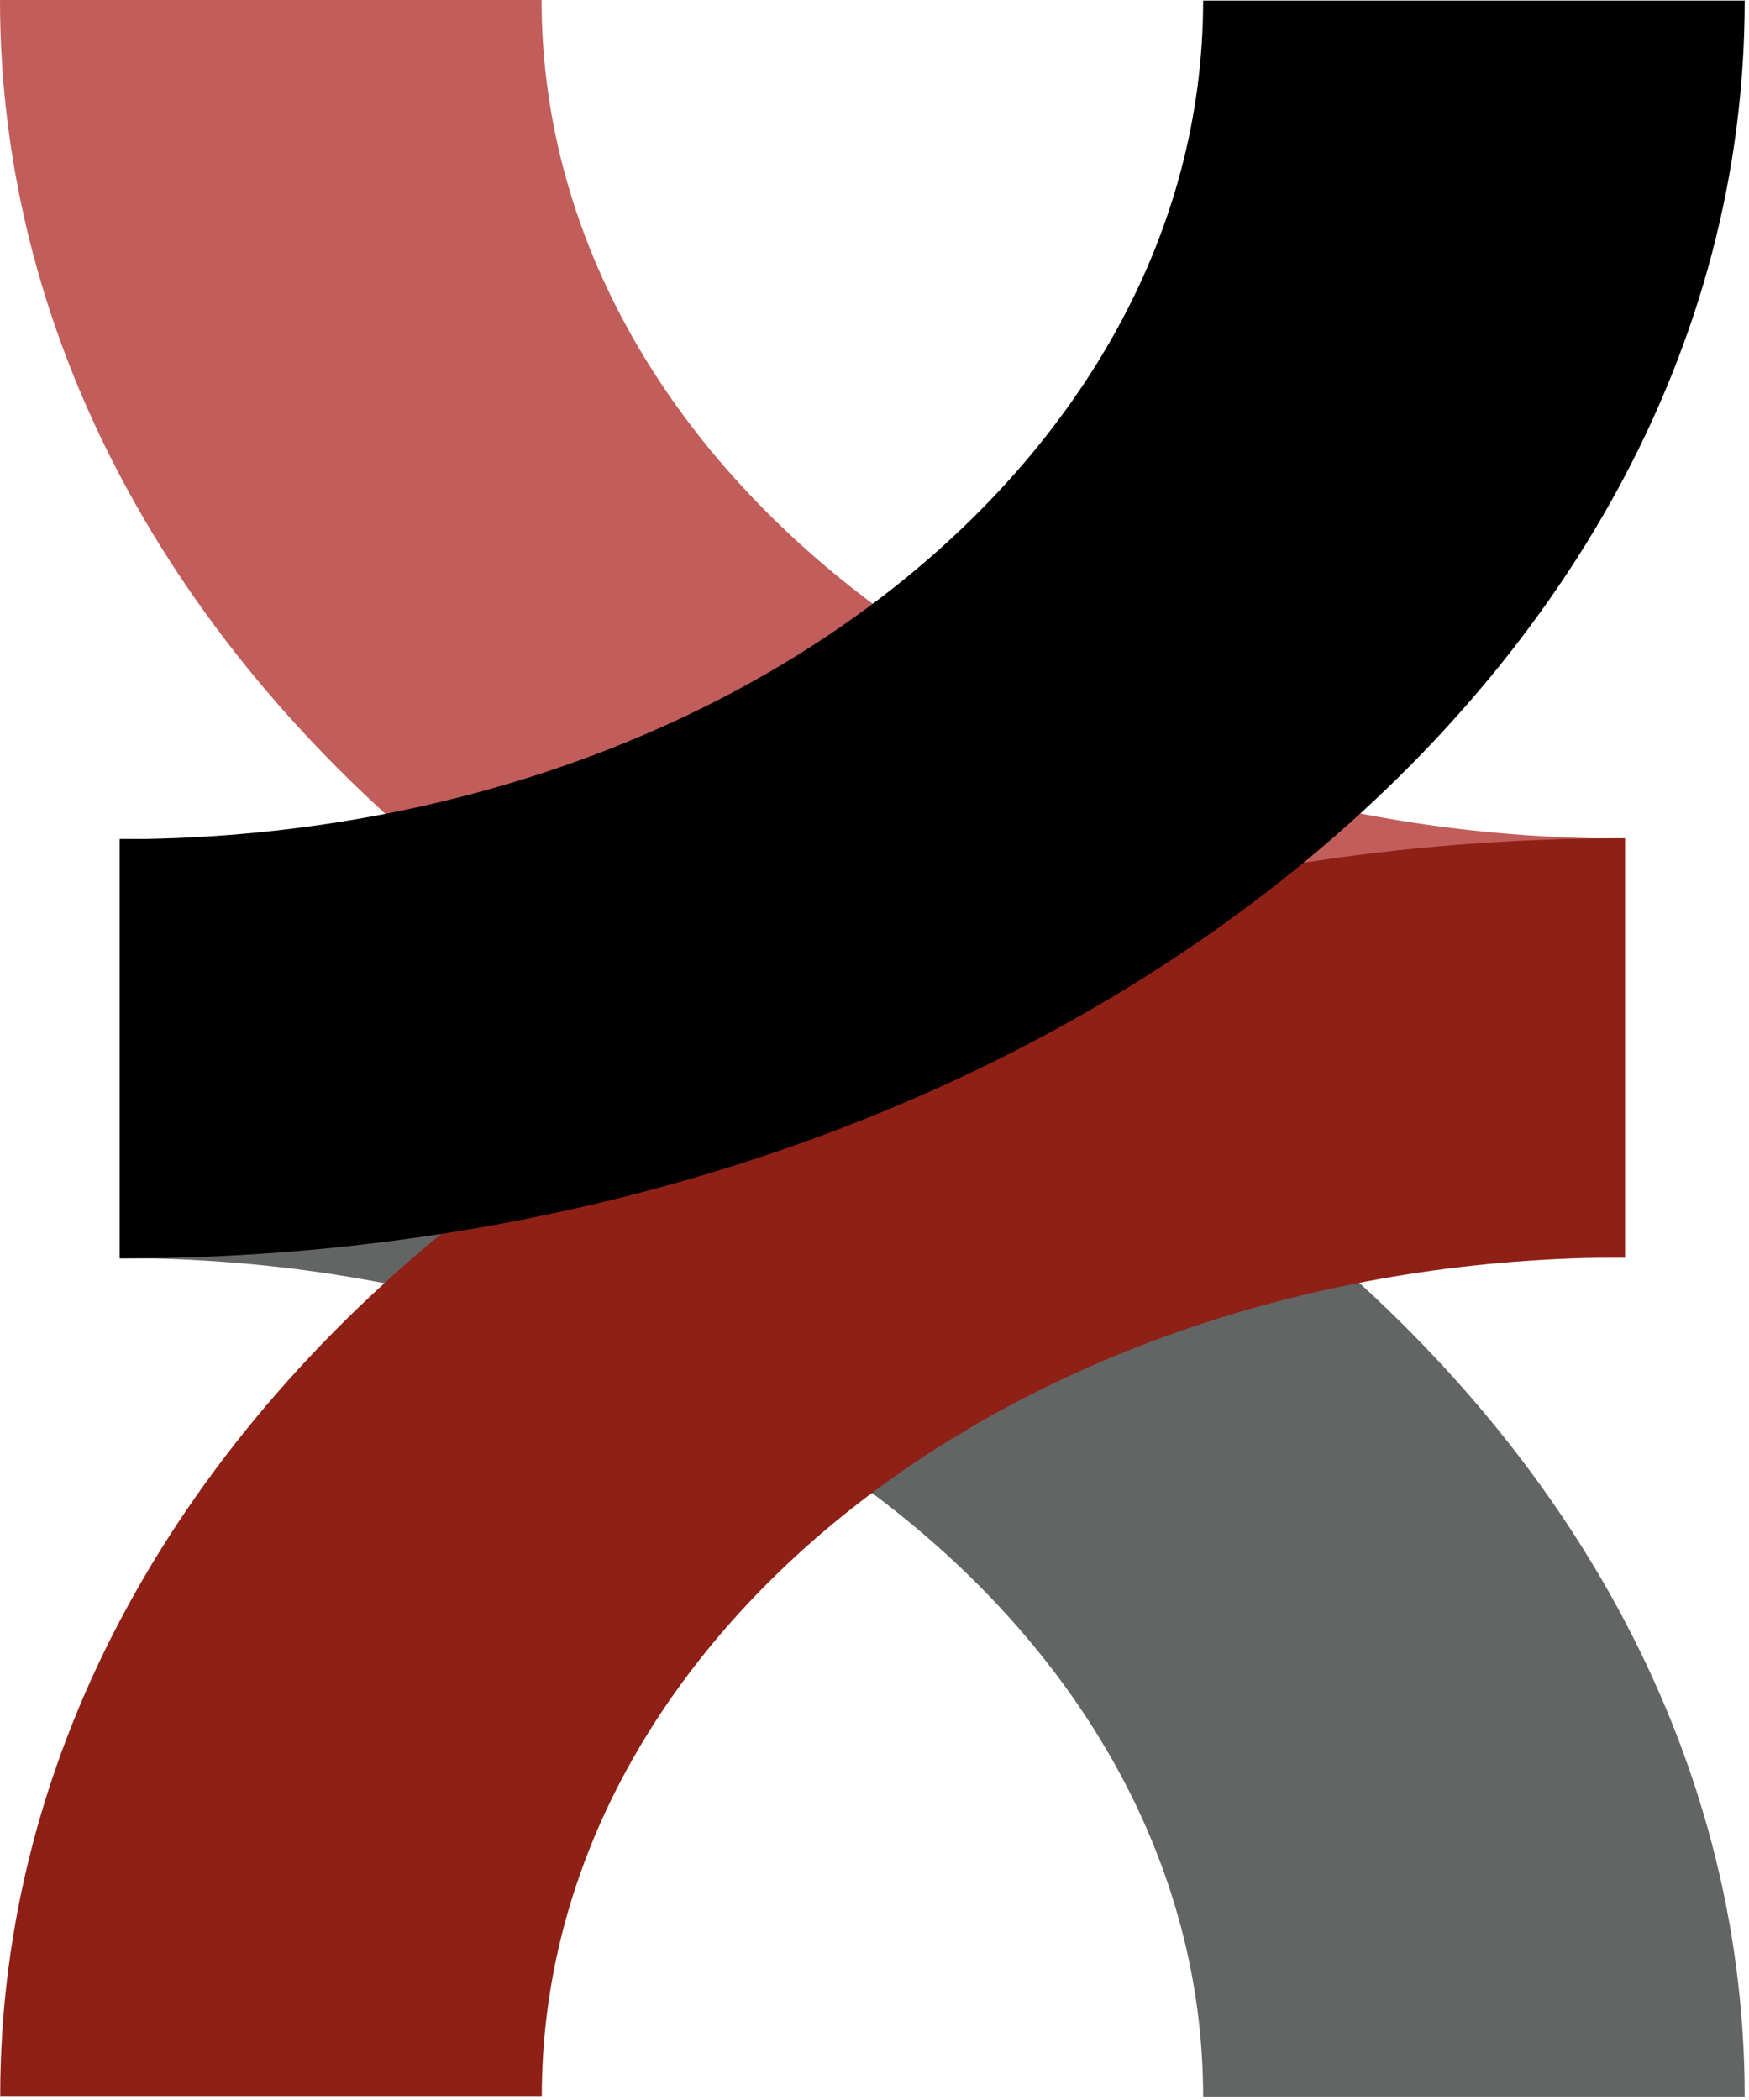 <svg width="394" height="473" viewBox="0 0 394 473" fill="none" xmlns="http://www.w3.org/2000/svg">
<path d="M0 0H122C122 104.39 231.17 188.88 366.05 188.88V283.3C163.72 283.29 0 156.58 0 0Z" fill="#C15D5A"/>
<path d="M393.03 472.22H271.03C271.03 367.83 161.86 283.34 26.97 283.34V188.92C229.31 188.92 393.03 315.63 393.03 472.22Z" fill="#636464"/>
<path d="M366.05 188.78V283.2C231.17 283.2 122.05 367.69 122.05 472.08H0.05C-6.17935e-05 315.49 163.72 188.78 366.05 188.78Z" fill="#8E2016"/>
<path d="M26.97 283.43V189C161.88 189 271.03 104.53 271.03 0.13H393.03C393.03 156.72 229.31 283.43 26.97 283.43Z" fill="black"/>
</svg>

